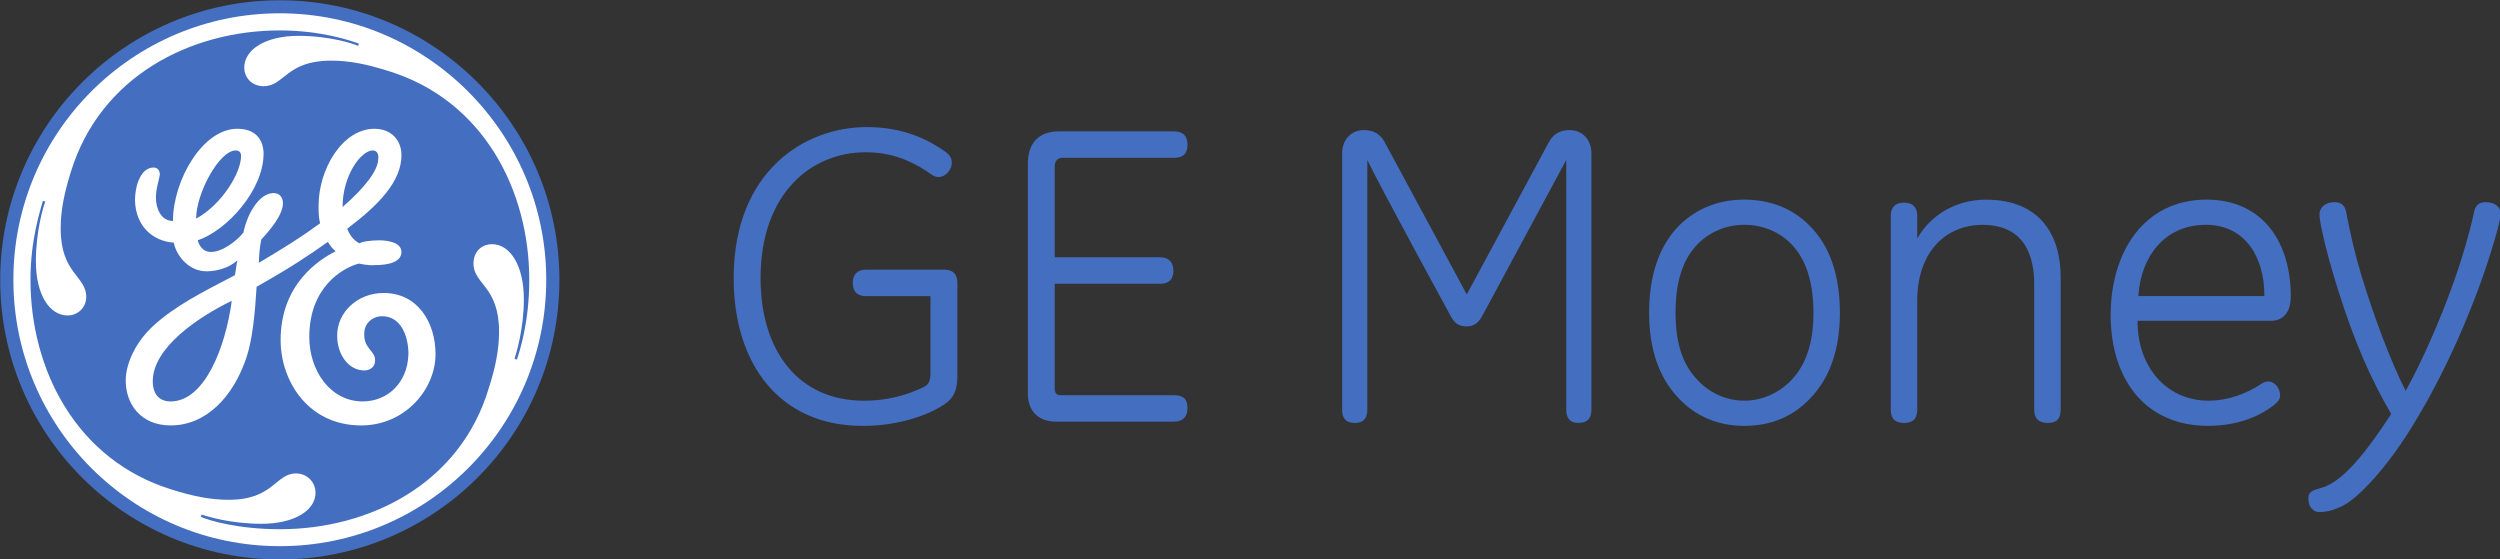 <?xml version="1.0" encoding="UTF-8" standalone="no"?>
<!-- Created with Inkscape (http://www.inkscape.org/) -->

<svg
   width="264.583mm"
   height="59.19mm"
   viewBox="0 0 264.583 59.19"
   version="1.1"
   id="svg1"
   inkscape:version="1.3 (0e150ed6c4, 2023-07-21)"
   sodipodi:docname="GE Money.svg"
   xmlns:inkscape="http://www.inkscape.org/namespaces/inkscape"
   xmlns:sodipodi="http://sodipodi.sourceforge.net/DTD/sodipodi-0.dtd"
   xmlns="http://www.w3.org/2000/svg"
   xmlns:svg="http://www.w3.org/2000/svg">
  <rect x="0" y="0" width="264.583" height="59.19" fill="#333333" stroke="none"/>
  <sodipodi:namedview
     id="namedview1"
     pagecolor="#ffffff"
     bordercolor="#000000"
     borderopacity="0.25"
     inkscape:showpageshadow="2"
     inkscape:pageopacity="0.0"
     inkscape:pagecheckerboard="0"
     inkscape:deskcolor="#d1d1d1"
     inkscape:document-units="mm"
     inkscape:zoom="0.72782688"
     inkscape:cx="-68.697655"
     inkscape:cy="-94.115788"
     inkscape:window-width="1920"
     inkscape:window-height="1094"
     inkscape:window-x="-11"
     inkscape:window-y="-11"
     inkscape:window-maximized="1"
     inkscape:current-layer="layer1" />
  <defs
     id="defs1" />
  <g
     inkscape:label="Layer 1"
     inkscape:groupmode="layer"
     id="layer1"
     transform="translate(-123.296,-173.302)">
    <g
       id="group-MC6"
       transform="matrix(1.253,0,0,1.253,-3.417,50.258)">
      <path
         id="path151"
         d="m 0,0 c -9.766,0 -17.716,7.901 -17.716,17.716 0,9.767 7.95,17.717 17.716,17.717 9.767,0 17.717,-7.95 17.717,-17.717 C 17.717,7.901 9.767,0 0,0"
         style="fill:#446ebf;fill-opacity:1;fill-rule:nonzero;stroke:none"
         transform="matrix(1.333,0,0,-1.333,124.761,145.455)" />
      <path
         id="path152"
         d="m 0,0 c -9.324,0 -16.882,-7.558 -16.882,-16.882 0,-9.325 7.558,-16.883 16.882,-16.883 9.325,0 16.883,7.558 16.883,16.883 C 16.883,-7.607 9.325,0 0,0"
         style="fill:#ffffff;fill-opacity:1;fill-rule:nonzero;stroke:none"
         transform="matrix(1.333,0,0,-1.333,124.761,99.323)" />
      <path
         id="path153"
         d="m 0,0 -0.147,0.049 c 0.098,0.344 0.589,1.865 0.589,3.779 0,2.159 -0.884,3.485 -2.013,3.485 -0.686,0 -1.178,-0.491 -1.178,-1.228 0,-1.325 1.62,-1.423 1.62,-4.318 0,-1.178 -0.245,-2.307 -0.638,-3.534 -1.816,-6.134 -7.606,-8.981 -13.251,-8.981 -2.6,0 -4.465,0.54 -5.005,0.785 l 0.049,0.148 c 0.245,-0.098 1.815,-0.589 3.778,-0.589 2.16,0 3.436,0.883 3.436,1.963 0,0.687 -0.54,1.227 -1.227,1.227 -1.325,0 -1.423,-1.669 -4.269,-1.669 -1.227,0 -2.307,0.245 -3.583,0.638 -6.086,1.865 -8.981,7.607 -8.981,13.3 0,2.601 0.638,4.417 0.785,5.006 l 0.147,-0.05 c -0.098,-0.294 -0.589,-1.815 -0.589,-3.778 0,-2.16 0.884,-3.436 2.013,-3.436 0.638,0 1.177,0.491 1.177,1.178 0,1.325 -1.619,1.472 -1.619,4.319 0,1.227 0.245,2.306 0.638,3.582 1.865,6.086 7.607,8.982 13.25,8.982 2.601,0 4.467,-0.639 5.006,-0.835 l -0.049,-0.147 c -0.294,0.147 -1.816,0.638 -3.779,0.638 -2.11,0 -3.435,-0.883 -3.435,-2.012 0,-0.638 0.49,-1.178 1.227,-1.178 1.325,0 1.423,1.62 4.27,1.62 1.227,0 2.306,-0.246 3.582,-0.639 C -2.061,16.441 0.785,10.65 0.785,5.055 0.785,2.405 0.196,0.589 0,0"
         style="fill:#446ebf;fill-opacity:1;fill-rule:nonzero;stroke:none"
         transform="matrix(1.333,0,0,-1.333,144.785,128.573)" />
      <path
         id="path154"
         d="m 0,0 c -1.669,0 -2.945,-1.227 -2.945,-2.699 0,-1.227 0.737,-2.209 1.718,-2.209 0.343,0 0.687,0.197 0.687,0.639 0,0.637 -0.736,0.735 -0.687,1.717 0,0.638 0.54,1.08 1.129,1.08 1.178,0 1.669,-1.227 1.669,-2.405 -0.05,-1.816 -1.325,-2.994 -2.896,-2.994 -2.061,0 -3.386,1.963 -3.386,4.074 0,3.141 2.061,4.367 3.141,4.662 0,0 0.638,-0.147 1.03,-0.098 0.736,0 1.669,0.147 1.669,0.834 0,0.589 -0.834,0.736 -1.424,0.736 -0.539,0 -1.177,-0.098 -1.226,-0.196 -0.393,0.196 -0.638,0.54 -0.785,0.932 2.011,1.522 3.435,2.994 3.435,4.663 0,0.883 -0.589,1.669 -1.718,1.669 -2.012,0 -3.533,-2.553 -3.533,-4.859 0,-0.393 0,-0.786 0.098,-1.129 -1.276,-0.932 -2.16,-1.472 -3.877,-2.503 0,0.442 0.049,0.982 0.147,1.472 0.589,0.638 1.374,1.571 1.374,2.307 0,0.344 -0.196,0.638 -0.589,0.638 -0.982,0 -1.718,-1.472 -1.914,-2.503 -0.442,-0.54 -1.325,-1.227 -2.061,-1.227 -0.589,0 -0.785,0.54 -0.834,0.736 1.864,0.638 4.171,3.19 4.171,5.497 0,0.491 -0.196,1.571 -1.669,1.571 -2.208,0 -4.073,-3.289 -4.073,-5.841 -0.785,0 -1.08,0.834 -1.08,1.473 0,0.637 0.246,1.276 0.246,1.472 0,0.196 -0.098,0.441 -0.393,0.441 -0.736,0 -1.178,-0.981 -1.178,-2.11 0.05,-1.57 1.08,-2.552 2.454,-2.65 0.197,-0.932 1.031,-1.816 2.061,-1.816 0.638,0 1.424,0.196 1.963,0.687 -0.049,-0.343 -0.098,-0.637 -0.147,-0.932 -2.159,-1.129 -3.73,-1.914 -5.153,-3.19 -1.128,-1.031 -1.767,-2.405 -1.767,-3.484 0,-1.473 0.933,-2.847 2.847,-2.847 2.257,0 3.975,1.816 4.809,4.319 0.393,1.178 0.54,2.895 0.638,4.466 2.258,1.276 3.338,2.012 4.516,2.846 0.147,-0.245 0.294,-0.441 0.49,-0.589 -1.03,-0.539 -3.484,-2.061 -3.484,-5.643 0,-2.552 1.717,-5.399 5.104,-5.399 2.797,0 4.711,2.306 4.711,4.515 C 3.288,-1.865 2.16,0 0,0"
         style="fill:#ffffff;fill-opacity:1;fill-rule:nonzero;stroke:none"
         transform="matrix(1.333,0,0,-1.333,133.531,122.946)" />
      <path
         id="path155"
         d="M 0,0 C -0.737,0 -1.129,0.491 -1.129,1.276 -1.129,3.387 1.668,5.3 3.877,6.38 3.484,3.435 2.159,0 0,0"
         style="fill:#446ebf;fill-opacity:1;fill-rule:nonzero;stroke:none"
         transform="matrix(1.333,0,0,-1.333,115.536,132.107)" />
      <path
         id="path156"
         d="M 0,0 C 0,1.62 1.473,4.319 2.503,4.319 2.7,4.319 2.847,4.22 2.847,3.975 2.847,2.896 1.62,0.883 0,0"
         style="fill:#446ebf;fill-opacity:1;fill-rule:nonzero;stroke:none"
         transform="matrix(1.333,0,0,-1.333,117.695,116.665)" />
      <path
         id="path157"
         d="m 0,0 c 0,2.012 1.178,3.583 1.914,3.583 0.294,0 0.392,-0.295 0.344,-0.54 C 2.258,2.356 1.472,1.276 0,0"
         style="fill:#446ebf;fill-opacity:1;fill-rule:nonzero;stroke:none"
         transform="matrix(1.333,0,0,-1.333,130.063,115.682)" />
      <path
         id="path158"
         d="m 0,0 c 0,-0.839 -0.217,-1.38 -0.839,-1.786 -1.298,-0.838 -3.192,-1.352 -5.166,-1.352 -5.22,0 -8.169,3.868 -8.169,9.359 0,6.816 4.545,9.575 8.413,9.575 2.353,0 3.894,-0.784 4.976,-1.542 0.298,-0.216 0.433,-0.433 0.433,-0.73 0,-0.406 -0.378,-0.893 -0.838,-0.893 -0.271,0 -0.406,0.136 -0.731,0.352 -1.217,0.811 -2.461,1.217 -3.895,1.217 -3.408,0 -6.654,-2.569 -6.654,-7.979 0,-4.625 2.408,-7.763 6.546,-7.763 1.434,0 2.678,0.325 3.787,0.866 0.324,0.162 0.432,0.379 0.432,0.919 v 4.842 h -4.084 c -0.541,0 -0.838,0.27 -0.838,0.838 0,0.541 0.297,0.839 0.838,0.839 h 4.977 C -0.271,6.762 0,6.464 0,5.923 V 0"
         style="fill:#446ebf;fill-opacity:1;fill-rule:nonzero;stroke:none"
         transform="matrix(1.333,0,0,-1.333,181.991,129.99)" />
      <path
         id="path159"
         d="m 0,0 h -7.439 c -1.136,0 -1.812,0.649 -1.812,1.785 v 14.552 c 0,1.217 0.595,2.056 1.975,2.056 H 0 c 0.568,0 0.865,-0.271 0.865,-0.839 0,-0.568 -0.27,-0.838 -0.865,-0.838 h -7.087 c -0.27,0 -0.46,-0.217 -0.46,-0.514 v -5.788 h 6.681 c 0.541,0 0.838,-0.298 0.838,-0.866 0,-0.541 -0.297,-0.811 -0.838,-0.811 H -7.547 V 2.083 c 0,-0.244 0.108,-0.406 0.352,-0.406 H 0 C 0.595,1.677 0.865,1.434 0.865,0.865 0.865,0.297 0.568,0 0,0"
         style="fill:#446ebf;fill-opacity:1;fill-rule:nonzero;stroke:none"
         transform="matrix(1.333,0,0,-1.333,200.275,133.813)" />
      <path
         id="path160"
         d="M 0,0 C -0.487,0 -0.757,0.271 -0.757,0.838 V 16.662 L -6.059,6.816 C -6.302,6.356 -6.6,6.113 -7.06,6.113 c -0.568,0 -0.811,0.27 -1.028,0.676 0,0 -4.435,8.115 -5.274,9.873 V 0.838 c 0,-0.567 -0.27,-0.838 -0.784,-0.838 -0.568,0 -0.811,0.271 -0.811,0.838 v 16.256 c 0,0.812 0.541,1.461 1.379,1.461 0.595,0 1.028,-0.244 1.298,-0.73 l 5.22,-9.683 5.221,9.683 c 0.271,0.486 0.703,0.73 1.298,0.73 0.839,0 1.379,-0.649 1.379,-1.461 V 0.838 C 0.838,0.271 0.568,0 0,0"
         style="fill:#446ebf;fill-opacity:1;fill-rule:nonzero;stroke:none"
         transform="matrix(1.333,0,0,-1.333,234.428,133.921)" />
      <path
         id="path161"
         d="m 0,0 c -0.757,0.784 -1.812,1.244 -3.002,1.244 -1.163,0 -2.219,-0.46 -2.976,-1.244 -0.946,-0.974 -1.379,-2.407 -1.379,-4.328 0,-1.839 0.405,-3.219 1.352,-4.219 0.757,-0.839 1.84,-1.353 3.003,-1.353 1.163,0 2.245,0.514 3.029,1.353 0.919,1 1.352,2.38 1.352,4.219 C 1.379,-2.407 0.919,-0.974 0,0 Z m 1.19,-9.738 c -1.109,-1.19 -2.543,-1.758 -4.192,-1.758 -1.623,0 -3.057,0.568 -4.166,1.758 -1.244,1.299 -1.866,3.111 -1.866,5.41 0,2.38 0.649,4.274 1.92,5.545 1.109,1.082 2.516,1.623 4.112,1.623 1.622,0 3.029,-0.541 4.11,-1.623 1.299,-1.271 1.948,-3.165 1.948,-5.545 0,-2.299 -0.622,-4.111 -1.866,-5.41"
         style="fill:#446ebf;fill-opacity:1;fill-rule:nonzero;stroke:none"
         transform="matrix(1.333,0,0,-1.333,252.46,118.846)" />
      <path
         id="path162"
         d="m 0,0 c -0.569,0 -0.866,0.271 -0.866,0.838 v 7.953 c 0,1.649 -0.514,3.759 -3.273,3.759 -2.299,0 -4.138,-1.677 -4.138,-4.815 V 0.838 C -8.277,0.271 -8.548,0 -9.116,0 -9.683,0 -9.954,0.271 -9.954,0.838 v 12.28 c 0,0.541 0.271,0.839 0.838,0.839 0.568,0 0.839,-0.298 0.839,-0.839 v -1.433 c 0.757,1.352 2.299,2.461 4.355,2.461 3.489,0 4.733,-2.326 4.733,-4.896 V 0.838 C 0.811,0.271 0.568,0 0,0"
         style="fill:#446ebf;fill-opacity:1;fill-rule:nonzero;stroke:none"
         transform="matrix(1.333,0,0,-1.333,274.099,133.921)" />
      <path
         id="path163"
         d="M 0,0 C -2.65,0 -4.138,-2.082 -4.273,-4.517 H 3.706 C 3.733,-2.136 2.543,0 0,0 Z m 4.111,-6.085 h -8.439 c 0,-3.03 1.921,-5.059 4.491,-5.059 1.379,0 2.515,0.541 3.164,0.947 0.298,0.19 0.406,0.271 0.622,0.271 0.46,0 0.758,-0.487 0.758,-0.866 0,-0.297 -0.162,-0.433 -0.379,-0.622 -0.784,-0.622 -2.164,-1.326 -4.192,-1.326 -3.95,0 -6.167,2.922 -6.167,7.033 0,3.868 2.028,7.303 6.086,7.303 3.38,0 5.328,-2.488 5.328,-6.14 0,-0.838 -0.352,-1.541 -1.272,-1.541"
         style="fill:#446ebf;fill-opacity:1;fill-rule:nonzero;stroke:none"
         transform="matrix(1.333,0,0,-1.333,287.441,117.187)" />
      <path
         id="path164"
         d="m 0,0 c 0,-0.271 -0.081,-0.595 -0.162,-0.919 -1.082,-4.031 -3.11,-8.737 -5.166,-12.119 -1.812,-3.083 -3.76,-5.03 -4.653,-5.463 -0.649,-0.325 -1.108,-0.406 -1.514,-0.406 -0.325,0 -0.677,0.298 -0.677,0.839 0,0.324 0.082,0.514 0.757,0.676 1.137,0.297 2.462,1.569 4.491,4.707 -1.325,2.271 -2.327,4.571 -3.354,7.816 -0.487,1.569 -0.784,2.624 -1.082,4.031 -0.055,0.297 -0.108,0.622 -0.108,0.757 0,0.514 0.406,0.812 0.947,0.812 0.459,0 0.676,-0.217 0.757,-0.677 0.271,-1.433 0.568,-2.705 0.974,-4.03 0.838,-2.732 1.893,-5.518 2.786,-7.249 0.973,1.758 2.136,4.328 3.083,7.006 0.487,1.379 0.947,2.921 1.244,4.3 0.081,0.433 0.298,0.65 0.73,0.65 C -0.406,0.731 0,0.487 0,0"
         style="fill:#446ebf;fill-opacity:1;fill-rule:nonzero;stroke:none"
         transform="matrix(1.333,0,0,-1.333,312.325,116.25)" />
    </g>
  </g>
</svg>
